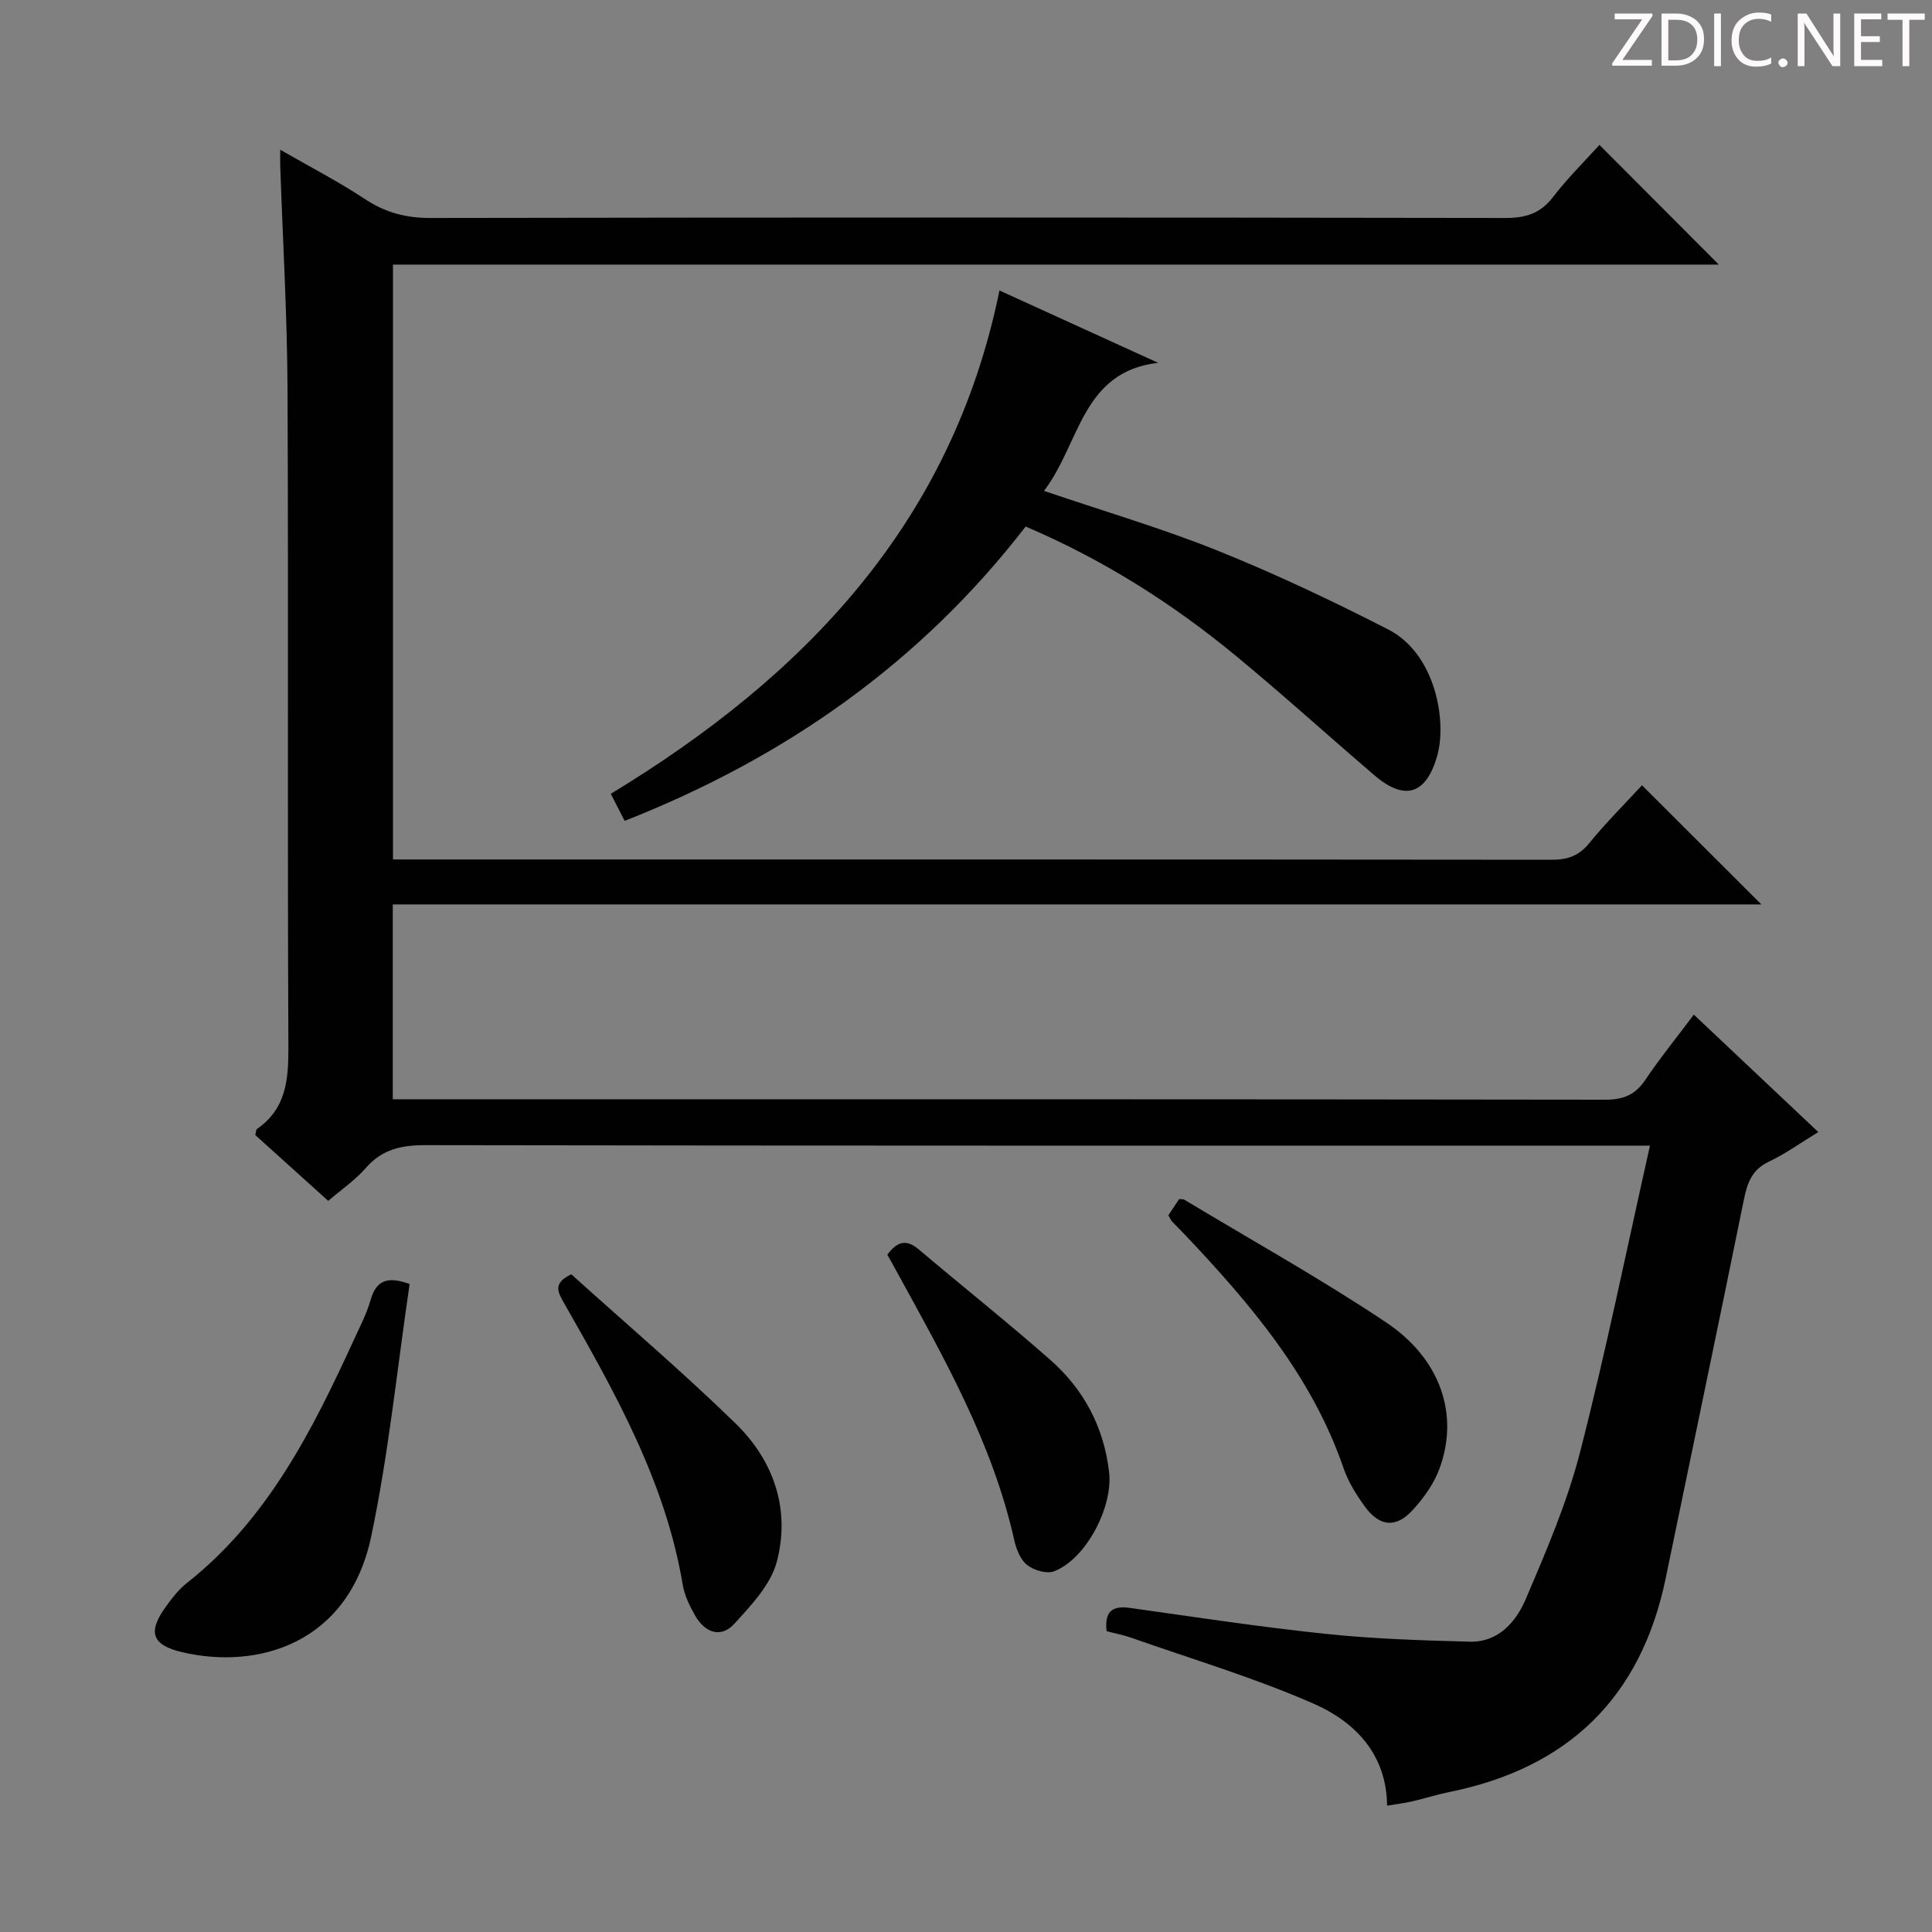 <svg enable-background="new 0 0 400 400" viewBox="0 0 400 400" xmlns="http://www.w3.org/2000/svg"><rect x="0" y="0" width="400" height="400" fill="#808080" stroke="none"/><g fill="#fcfafa"><path d="m342.2 3.2-6.3 9.2h6.1v1.2h-8.2v-.5l6.2-9.1h-5.7v-1.2h7.8v.4z"/><path d="m344 13.7v-10.9h3.1c1.6 0 3 .5 4.1 1.4 1.1 1 1.6 2.2 1.6 3.9s-.5 3-1.6 4-2.5 1.5-4.2 1.5h-3zm1.4-9.6v8.4h1.6c1.4 0 2.5-.4 3.2-1.1.8-.8 1.2-1.8 1.2-3.2s-.4-2.4-1.2-3.1-1.8-1-3.1-1z"/><path d="m356.3 2.8v10.9h-1.4v-10.9z"/><path d="m366.6 13.2c-.8.4-1.8.6-3 .6-1.6 0-2.8-.5-3.7-1.5s-1.4-2.3-1.4-3.9c0-1.7.5-3.2 1.6-4.2s2.4-1.6 4-1.6c1 0 1.9.1 2.6.4v1.5c-.8-.4-1.6-.6-2.6-.6-1.2 0-2.2.4-3 1.2s-1.1 1.9-1.1 3.3c0 1.3.4 2.3 1.1 3.1s1.6 1.1 2.8 1.1c1.1 0 2-.2 2.8-.7v1.3z"/><path d="m368.2 13c0-.3.1-.5.3-.6.2-.2.4-.3.6-.3.3 0 .5.1.7.3s.3.4.3.6-.1.5-.3.6c-.2.2-.4.3-.7.3s-.5-.1-.6-.3c-.2-.2-.3-.4-.3-.6z"/><path d="m381.1 13.7h-1.7l-5.5-8.4c-.2-.2-.3-.5-.4-.7 0 .2.1.8.1 1.5v7.6h-1.4v-10.9h1.8l5.3 8.3c.3.4.4.6.4.8 0-.3-.1-.8-.1-1.6v-7.5h1.4v10.9z"/><path d="m389.7 13.7h-5.8v-10.9h5.6v1.2h-4.2v3.5h3.9v1.2h-3.9v3.7h4.4z"/><path d="m398.4 4.1h-3.1v9.6h-1.4v-9.6h-3.1v-1.3h7.7v1.3z"/></g><path d="m331.15 30c8.36 8.38 16.45 16.49 24.71 24.78-91.2 0-182.67 0-274.5 0v123.16h5.05c78.32 0 156.64-.02 234.96.06 3.28 0 5.55-.85 7.67-3.44 3.56-4.35 7.56-8.34 10.92-11.98 8.2 8.19 16.29 16.26 24.71 24.67-94.38 0-188.71 0-283.35 0v40.34h5.55c81.82 0 163.64-.03 245.45.09 3.73.01 6.2-.96 8.3-4.07 3.05-4.53 6.5-8.78 10.07-13.54 8.71 8.21 17.14 16.16 25.77 24.31-3.71 2.26-6.84 4.53-10.27 6.15-3.48 1.65-4.43 4.37-5.13 7.81-5.32 26.16-10.8 52.29-16.2 78.44-5.11 24.7-20.2 39.27-44.8 44.24-2.6.53-5.14 1.35-7.72 1.94-1.61.37-3.25.56-5.16.88-.09-10.55-6.55-17.3-15.12-21.07-12.23-5.38-25.14-9.22-37.78-13.67-1.69-.6-3.48-.93-5.17-1.38-.45-3.97 1.06-5.36 4.83-4.82 13.48 1.9 26.95 3.95 40.48 5.37 9.91 1.04 19.9 1.36 29.87 1.62 5.98.16 9.62-4.16 11.64-8.9 4.22-9.9 8.52-19.91 11.19-30.28 5.32-20.68 9.57-41.63 14.49-63.52-3.24 0-5.14 0-7.05 0-82.15 0-164.3.04-246.45-.1-4.99-.01-8.99.84-12.37 4.73-2.15 2.47-4.94 4.37-7.78 6.81-5.18-4.67-10.21-9.21-15.11-13.63.17-.66.15-1.12.34-1.25 6.09-4.21 6.55-10.26 6.52-17.07-.22-45.32.02-90.65-.18-135.97-.07-15.45-.98-30.9-1.51-46.35-.03-.94 0-1.89 0-3.36 6.22 3.58 12.12 6.63 17.63 10.27 4.21 2.78 8.46 3.87 13.51 3.86 74.15-.13 148.3-.12 222.46 0 4.17.01 7.23-.88 9.86-4.26 3.02-3.95 6.57-7.45 9.67-10.87z" fill="#010102"/><path d="m216.15 101.63c12.64 4.3 24.59 7.8 36.08 12.43 11.98 4.82 23.7 10.38 35.2 16.27 9.73 4.98 12.19 18.89 10.13 26.14-2.26 8-6.69 9.44-12.97 4.07-9.61-8.21-18.98-16.73-28.73-24.77-13.14-10.84-27.44-19.9-43.51-26.76-21.75 28.2-49.82 47.9-83.03 60.94-.88-1.73-1.7-3.32-2.86-5.6 40-24.27 70.61-55.93 80.47-104.21 11.27 5.14 22.06 10.06 32.85 14.98-15.85 1.8-16.19 16.8-23.63 26.51z" fill="#010102"/><path d="m84.81 265.84c-2.57 17.33-4.32 34.98-7.95 52.24-4.7 22.32-23.56 27.63-39.1 24-6.36-1.48-7.24-4.19-3.39-9.48 1.26-1.74 2.62-3.52 4.29-4.83 16.77-13.22 25.99-31.61 34.62-50.4 1.25-2.71 2.64-5.41 3.46-8.26 1.12-3.84 3.24-5.02 8.07-3.27z" fill="#010102"/><path d="m241.9 251.61c.81-1.22 1.54-2.32 2.23-3.35.49.05.85-.01 1.09.14 13.93 8.38 28.17 16.32 41.68 25.33 11.43 7.62 15.23 19.2 11.13 30.33-1.16 3.16-3.3 6.15-5.61 8.65-3.48 3.75-6.85 3.35-9.91-.89-1.73-2.41-3.38-5.04-4.33-7.82-6.55-19.08-19.23-33.95-32.76-48.27-.91-.97-1.88-1.89-2.79-2.86-.21-.23-.32-.56-.73-1.26z" fill="#010102"/><path d="m118.28 263.83c11.42 10.3 23.07 20.22 34.01 30.88 7.92 7.71 11.39 17.8 8.54 28.63-1.25 4.74-5.28 8.98-8.76 12.81-2.84 3.13-6.13 1.85-8.14-1.64-1.14-1.99-2.21-4.19-2.58-6.42-3.59-21.41-14.08-39.88-24.59-58.34-1.28-2.26-2.35-4.08 1.52-5.92z" fill="#010102"/><path d="m183.71 259.78c2.21-3.02 4.15-3.11 6.56-1.06 9.01 7.63 18.27 14.98 27.13 22.78 6.96 6.12 11.14 13.9 12.23 23.31.83 7.12-4.72 17.96-11.42 20.52-1.53.58-4.2-.23-5.59-1.34-1.4-1.12-2.23-3.33-2.65-5.21-4.51-20.08-14.55-37.72-24.3-55.48-.62-1.17-1.28-2.32-1.96-3.52z" fill="#010102"/></svg>